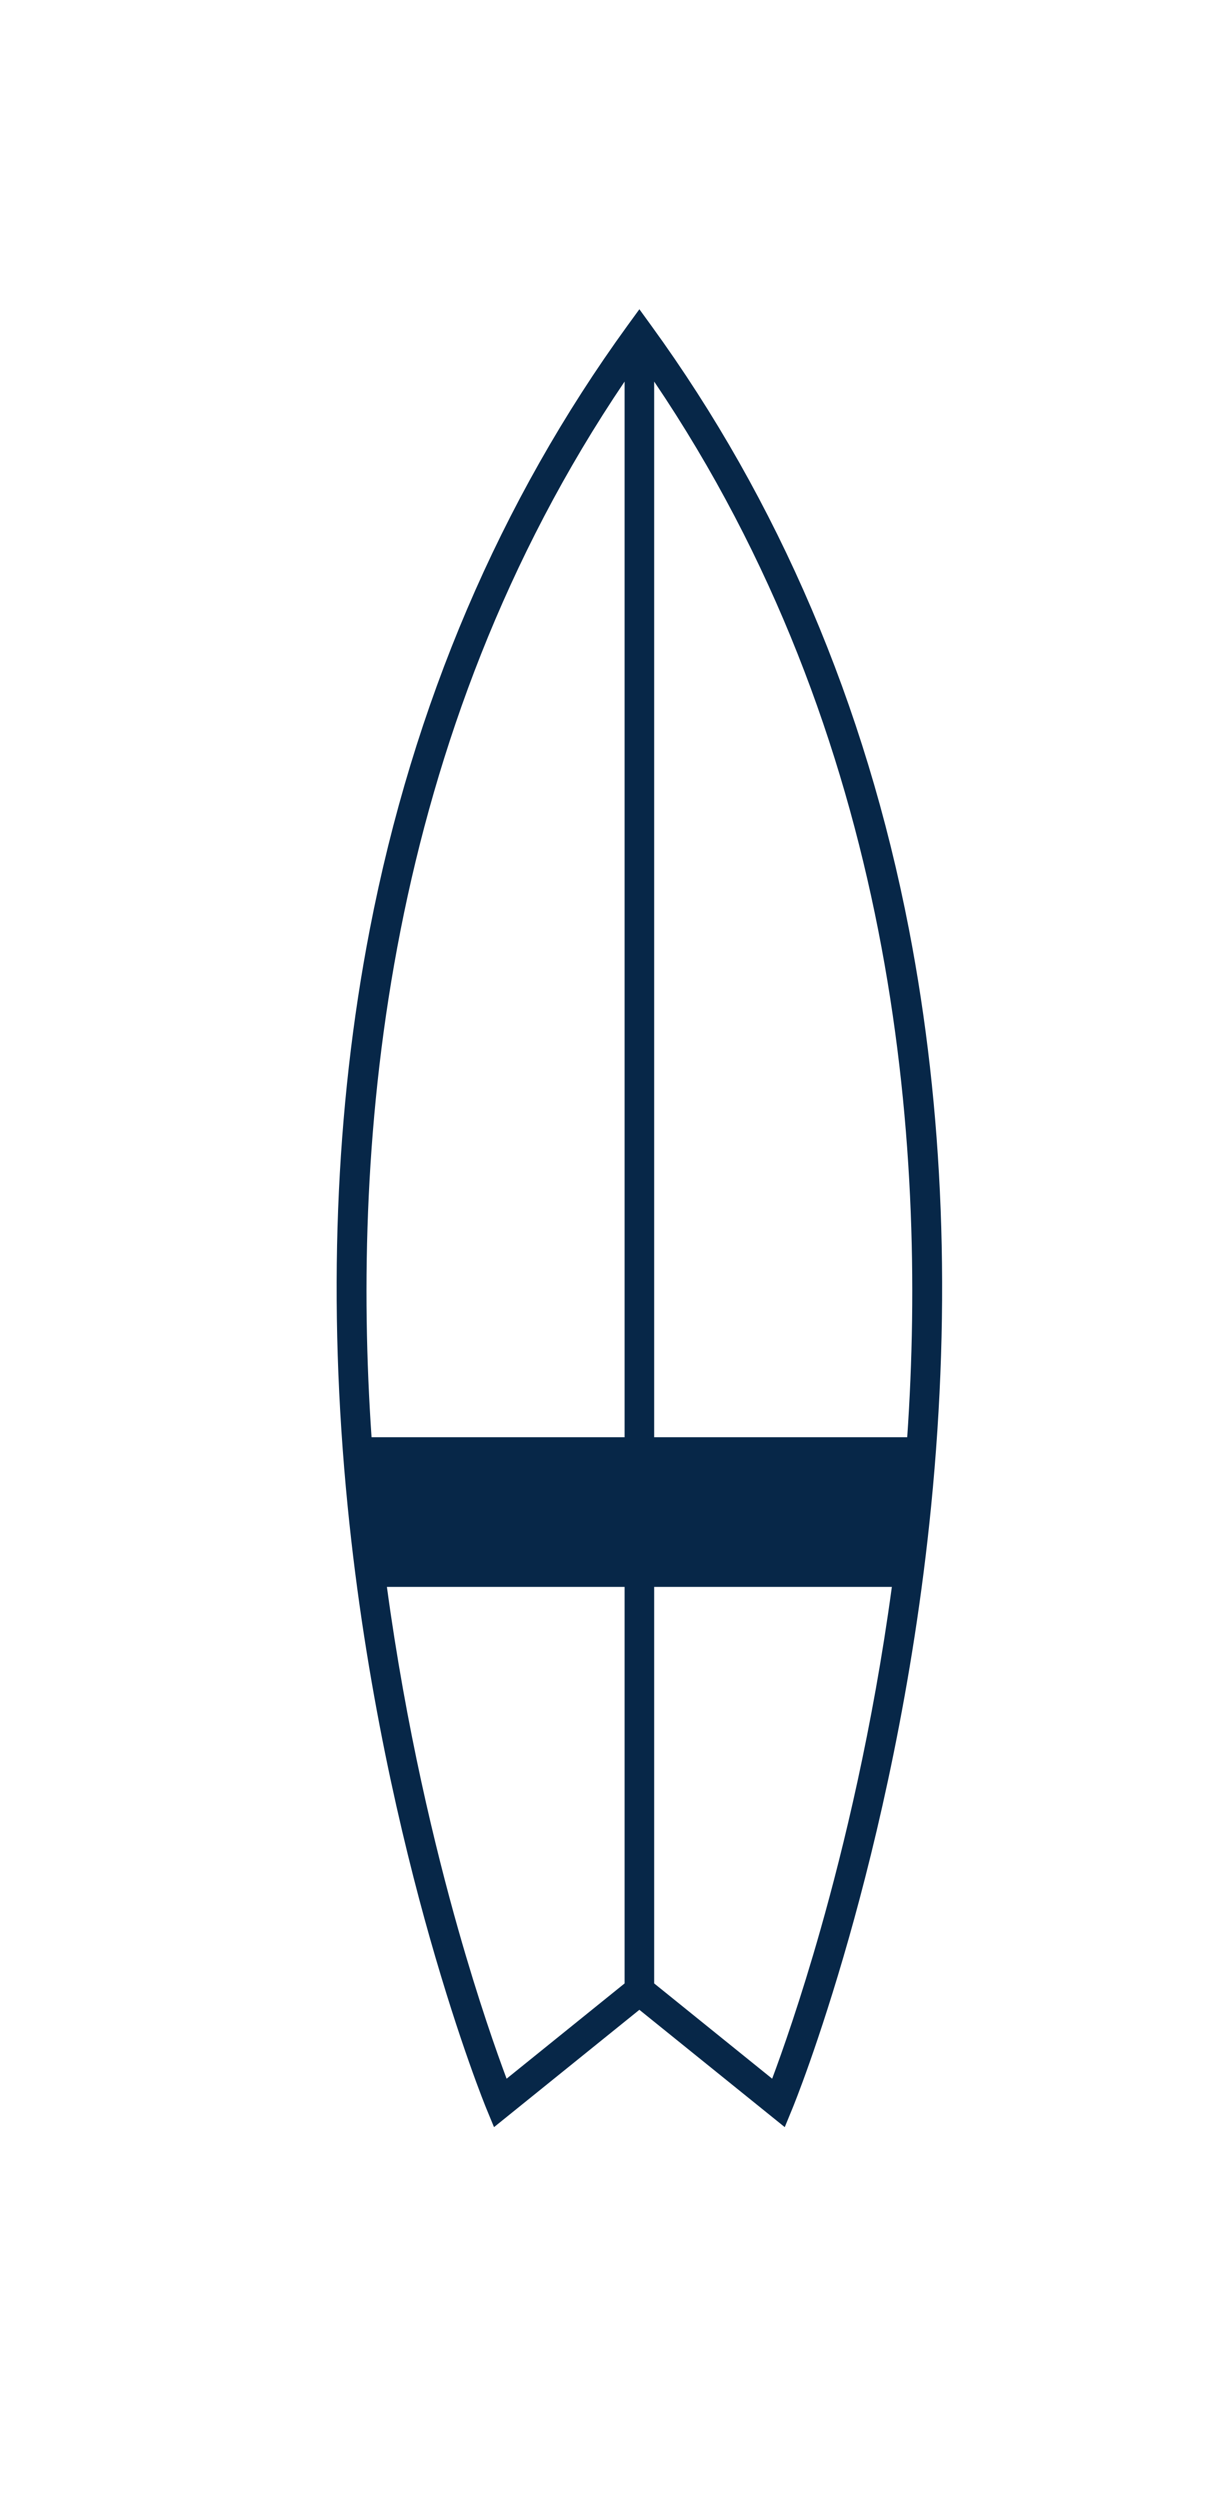 <?xml version="1.0" encoding="UTF-8" standalone="no"?> <svg xmlns:dc="http://purl.org/dc/elements/1.1/" xmlns:cc="http://creativecommons.org/ns#" xmlns:rdf="http://www.w3.org/1999/02/22-rdf-syntax-ns#" xmlns:svg="http://www.w3.org/2000/svg" xmlns="http://www.w3.org/2000/svg" viewBox="0 0 219.371 444.829" height="444.829" width="219.371" xml:space="preserve" id="svg2" version="1.1"><defs id="defs6"><clipPath id="clipPath18"><path id="path16" d="M 0,333.622 H 164.528 V 0 H 0 Z"></path></clipPath></defs><g transform="matrix(1.333,0,0,-1.333,0,444.829)" id="g10"><g id="g12"><g clip-path="url(#clipPath18)" id="g14"><g transform="translate(109.622,76.241)" id="g20"><path id="path22" style="fill:#072748;fill-opacity:1;fill-rule:nonzero;stroke:none" d="m 0,0 c -2.706,-9.549 -5.179,-16.512 -6.478,-19.985 l -15.76,12.717 V 45.655 H 9.511 C 6.95,26.778 3.055,10.773 0,0 m -48.399,-0.107 c -3.064,10.792 -6.972,26.834 -9.539,45.762 h 31.749 V -7.268 l -15.763,-12.717 c -1.293,3.458 -3.747,10.373 -6.447,19.878 m 22.21,206.643 V 65.634 H -59.99 c -2.746,39.888 1.806,93.598 33.801,140.902 M 11.563,65.634 H -22.238 V 206.536 C 9.766,159.223 14.306,105.5 11.563,65.634 m 0.239,67.764 c -5.815,30.038 -17.396,57.155 -34.424,80.598 l -1.592,2.193 -1.595,-2.193 c -17.024,-23.443 -28.606,-50.56 -34.42,-80.598 -4.644,-23.99 -5.638,-49.88 -2.957,-76.957 2.381,-24.063 7.289,-44.633 10.986,-57.652 4.015,-14.127 7.416,-22.446 7.558,-22.792 l 1.01,-2.448 19.418,15.662 19.419,-15.662 1.007,2.448 c 0.145,0.346 3.546,8.665 7.557,22.792 3.697,13.019 8.608,33.589 10.99,57.652 2.681,27.077 1.687,52.967 -2.957,76.957"></path></g></g></g></g></svg> 